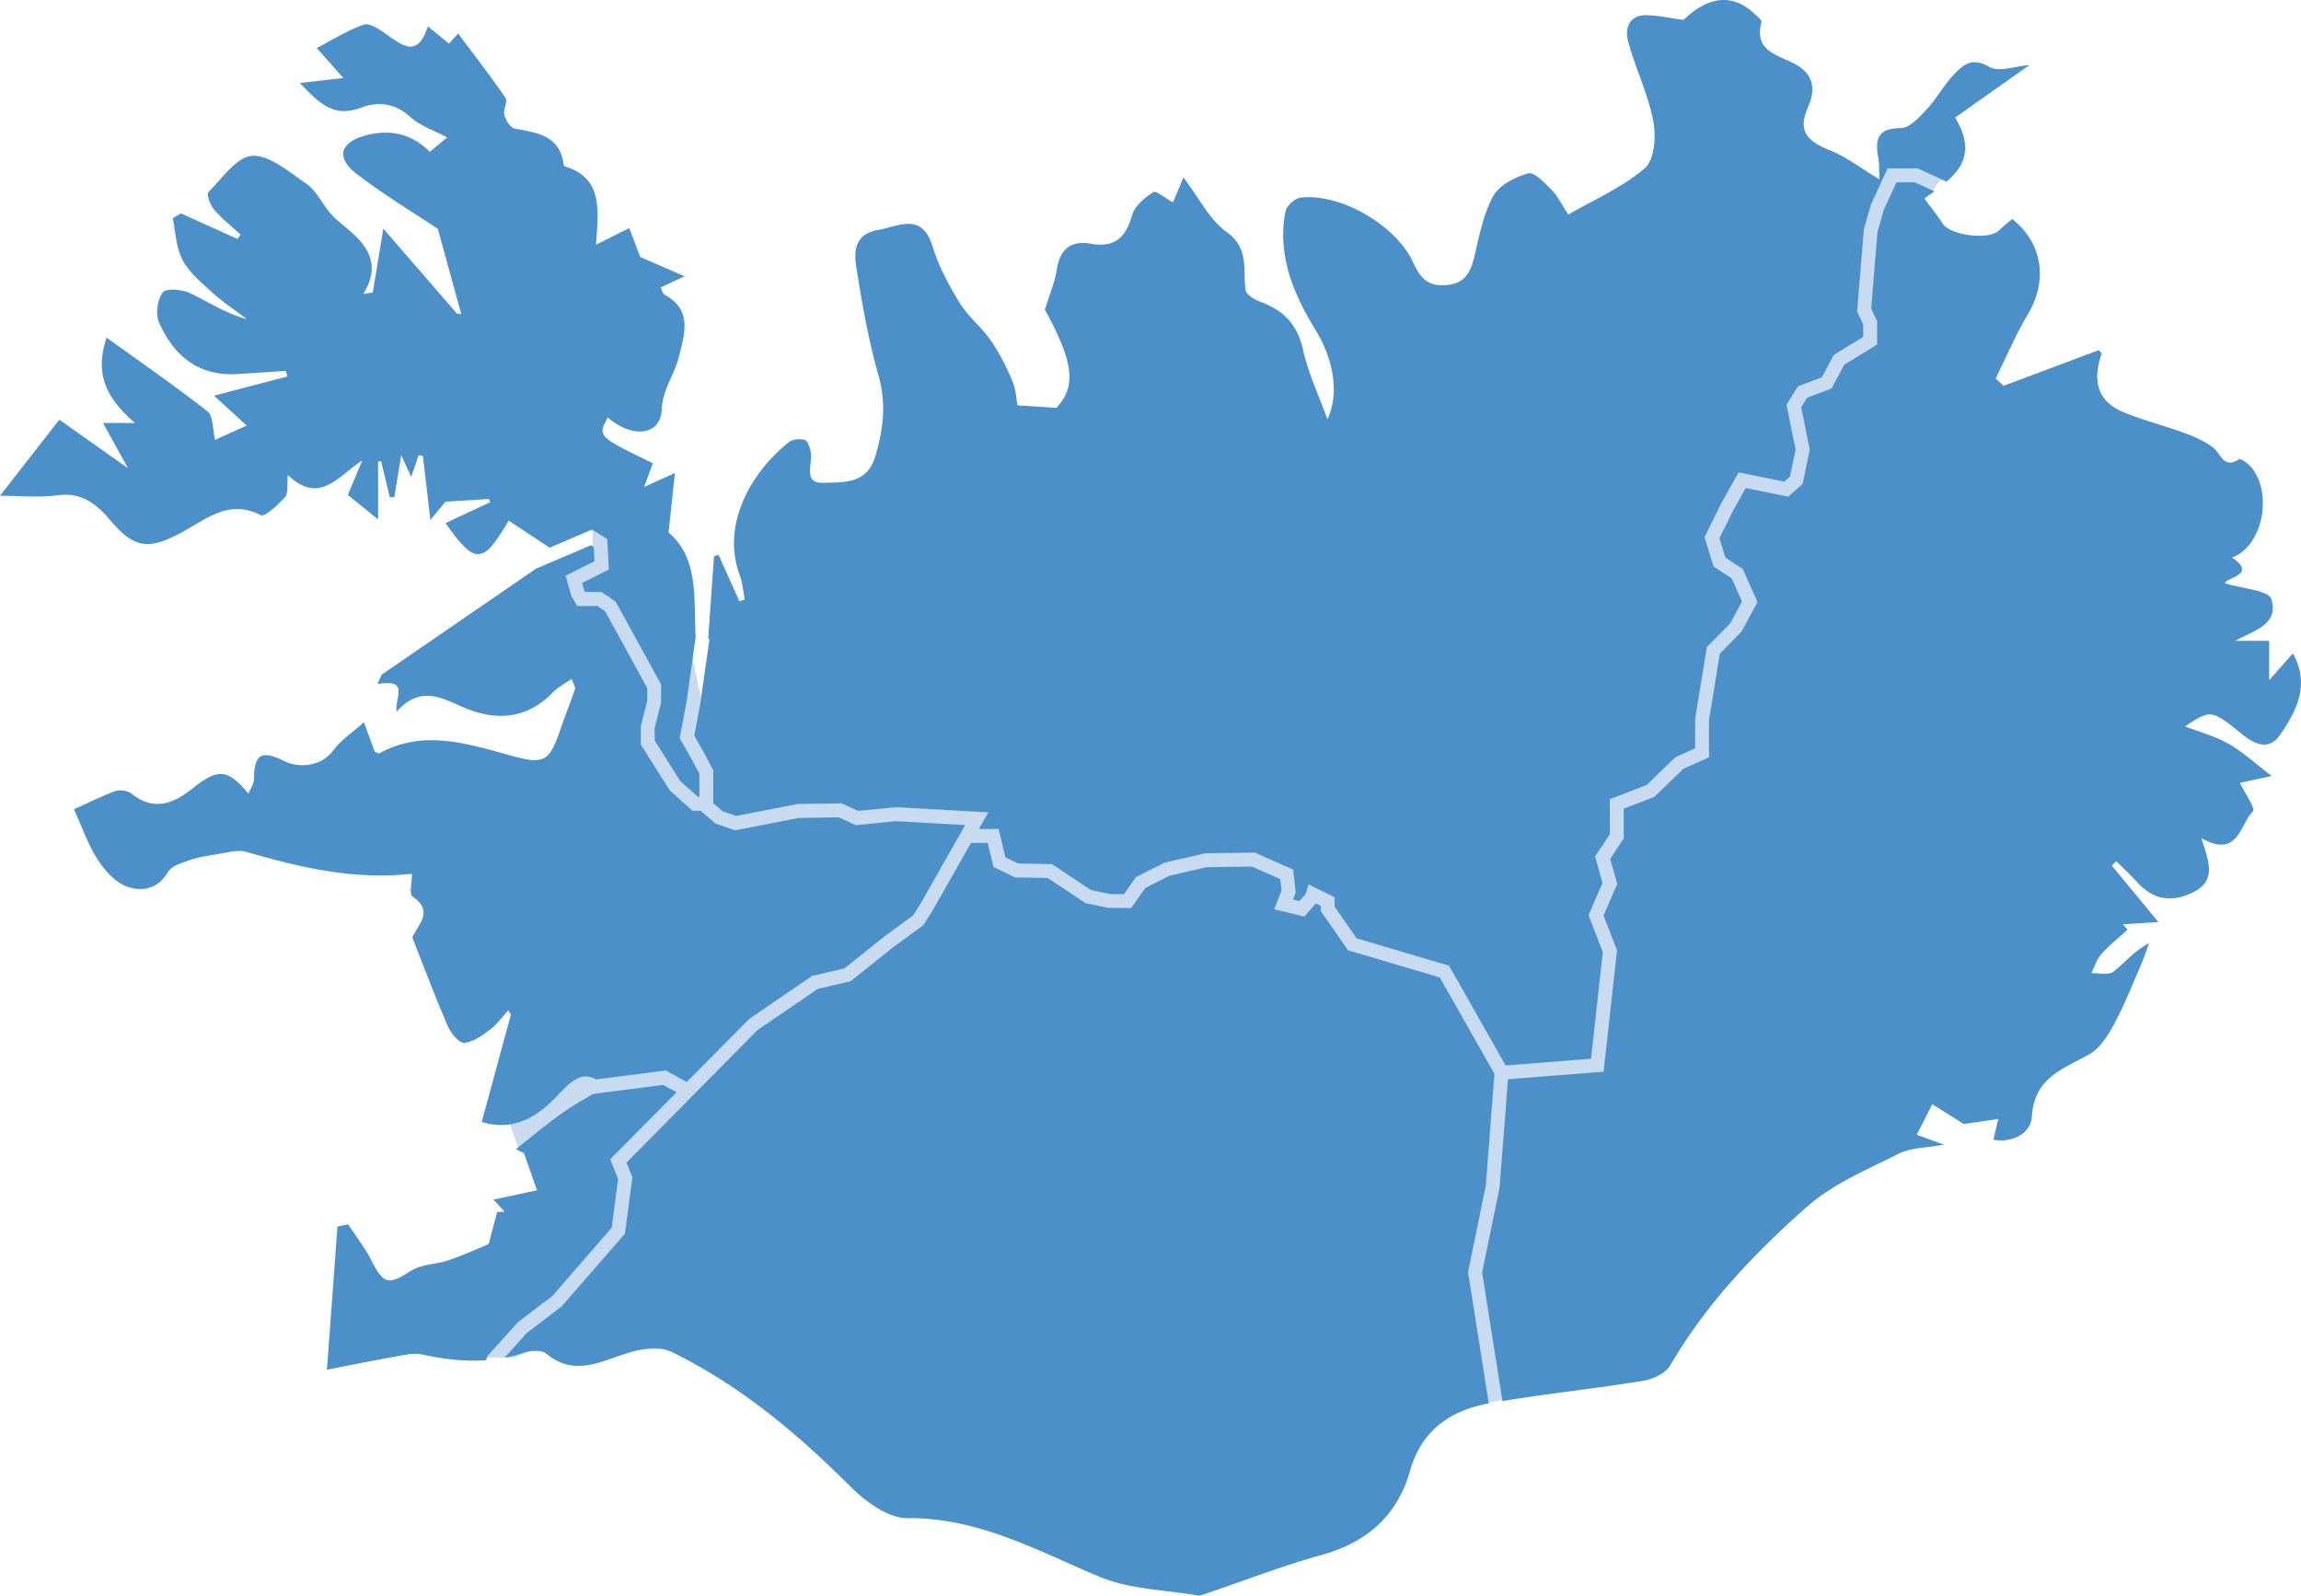 <svg width="137" height="95" viewBox="0 0 137 95" fill="none" xmlns="http://www.w3.org/2000/svg"><path class="bg" fill="#C8DBF1" d="M30.632 80.822h-1.64l1.093-2.75 2.735-9.621h-1.914c-.274-.825-.547-1.374-.547-1.65 0-.22-1.003-1.832-.547-2.749 2.005-1.282 6.126-3.848 6.564-3.848.547 0-.82-9.347-1.094-9.897-.274-.55.273-8.522.547-9.072.218-.44-2.28-6.322-2.735-7.147l2.188-1.374v-1.1l-1.915-.825 6.29 1.925 1.368 5.498.82 3.848 3.01-3.299 19.418 6.873 25.435 4.673 12.855-31.339 8.478-7.422 1.094-.825v-1.1l2.188-.274c.547.458 1.587 1.374 1.368 1.374-.219 0-.456.367-.547.55l-1.094.825 3.555 11.82 5.744 10.722c-1.459 4.398-4.376 13.25-4.376 13.47 0 .275-10.12 18.694-10.393 19.243-.219.44-9.208 9.347-13.675 13.746l-5.197 2.199-1.367.275-1.368-.275-3.282 2.749-2.461 3.574-4.103 3.023c-2.461.367-7.44 1.1-7.658 1.1-.219 0-5.379-1.65-7.931-2.474l-8.752-1.924-6.29-6.048-9.3-5.223-6.564 2.749z"/><path class="east" fill="#4C90C9" d="M136.517 38.9c-.394.447-.772.875-1.412 1.595v-2.34h-2.021c1.082-.606 2.617-.952 2.153-2.482-.159-.53-1.74-.626-2.76-.945.071-.365 1.944-.488.416-1.535 1.833-.656 2.446-3.846 1.132-5.388-.185-.216-.61-.524-.716-.458-.93.59-1.068-.33-1.54-.696-.5-.39-1.12-.655-1.723-.877-1.218-.45-2.493-.755-3.681-1.264-1.569-.673-1.753-1.958-1.24-3.45.013-.048-.115-.148-.171-.21-1.889.71-3.78 1.415-5.666 2.123l-.464-.443c.631-1.274 1.185-2.595 1.91-3.81 1.198-2 .901-4.235-.929-5.682-.258.22-.536.44-.791.687-.621.59-2.914.29-3.356-.424-.281-.452-.628-.864-1.083-1.481.194-.14.399-.281.605-.427l-1.186-.538h-1.076l-.752 1.62-.385 1.359-.371 4.547.353.745v1.393l-1.963 1.204-.755 1.412-1.441.538-.361.578.508 2.512-.42 2.044-.856.763-2.534-.513-.746 1.327-.822 1.669.356 1.145 1.029.67.884 1.975-.95 1.757-1.295 1.32-.643 3.95v2.216l-1.524.688-1.734 1.67-1.82.706v1.77l-.806 1.218.421 1.482-.817 1.887.801 2.072-.798 7.23-5.693.446-.503 6.472-1.036 5.031 1.21 7.659c2.777-.453 5.579-.75 8.356-1.2.586-.093 1.349-.442 1.624-.91 2.144-3.672 5.033-6.712 8.167-9.47 1.546-1.362 3.577-2.207 5.458-3.15.707-.359 1.607-.335 2.678-.536-.714-.259-1.12-.408-1.615-.59.334-.657.61-1.193.924-1.817l1.878 1.18c.775-.113 1.412-.208 2.049-.303l-.286 1.234c1.067.206 2.221-.331 2.288-1.377.15-2.35 1.881-2.826 3.435-3.718.623-.355 1.092-1.104 1.453-1.767.6-1.108 1.064-2.288 1.568-3.444.198-.454.349-.926.523-1.39-.919.476-1.451 1.177-2.121 1.692-.291.226-.872.072-1.32.09.199-.386.328-.834.609-1.146.468-.527 1.033-.965 1.555-1.443-.094-.106-.185-.212-.284-.319.669-.041 1.333-.084 2.116-.133a2772.337 2772.337 0 00-2.772-3.36c.086-.091.175-.178.262-.268.406.405.826.795 1.209 1.216.96 1.061 2.03 1.291 3.346.648 1.426-.694.976-1.796.508-3.241 2.195 1.245 2.283-.783 3.08-1.6.154-.157-.506-1.115-.784-1.685l1.896-.408c-.996-.76-1.722-1.438-2.56-1.913-.804-.457-1.727-.704-2.598-1.044 1.531-.994 1.558-1.028 3.377.457.801.656 1.629.979 2.267.066.999-1.434 1.815-3.007.776-4.867z"/><path class="south" fill="#4C90C9" d="M87.422 75.663l1.043-5.078.513-6.652-3.254-5.738-5.467-1.618-1.619-2.335v-.304l-.297-.148-.685.782-1.793-.437.438-1.11-.075-.687-1.688-.744-2.717.038-2.195.51-1.44.727-.834 1.193-1.365-.01-1.353-.28-2.255-1.498-1.958-.037-1.27-.62-.346-1.432-.996.006-2.257 3.975-.576.919-1.79 1.304-2.535 2.028-1.963.461-3.583 2.448-7.805 7.892.351.877-.442 3.355-3.782 4.345-2.07 1.573-1.316 1.473a8.752 8.752 0 001.191-.313c.39-.13 1.022-.155 1.3.07 1.697 1.402 3.262.432 4.921-.066.787-.238 1.84-.38 2.522-.046 4.042 1.97 7.45 4.812 10.629 7.993.907.905 2.267 1.917 3.41 1.908 4.251-.037 7.748 1.94 11.468 3.498 1.795.751 3.896.768 5.863 1.111.093.017.203-.025.3-.059 2.349-.794 4.669-1.7 7.054-2.362 2.688-.744 4.495-2.335 5.25-4.992.697-2.46 2.428-3.607 4.692-4.027l-1.236-7.817.017-.076z"/><path class="reykjavik" fill="#4C90C9" d="M30.826 78.73l2.068-1.575 3.527-4.063.381-2.89-.47-1.182 3.95-3.986-.81-.44-4.15.534c-.585.334-1.206.687-1.788 1.097-.976.678-1.88 1.458-2.818 2.196.158.074.317.154.478.234.26.737.519 1.475.78 2.21-.875.19-1.749.378-2.592.557.105.114.386.419.664.725-.15.005-.299.01-.447.013-.156.591-.31 1.183-.503 1.908-.678.28-1.51.667-2.372.962-.733.25-1.613.223-2.234.62-1.362.876-1.646.838-2.4-.646-.376-.743-.902-1.409-1.363-2.11-.21.044-.424.089-.635.13-.198 2.678-.393 5.355-.627 8.524 1.62-.313 2.9-.573 4.184-.8.481-.086 1.005-.21 1.464-.109 1.28.282 2.546.438 3.817.348l.108-.266 1.788-1.99z"/><path class="west" fill="#4C90C9" d="M40.889 64.42l3.72-3.757 3.74-2.557 1.935-.454 2.403-1.922 1.676-1.222.483-.769 2.622-4.618-4.14-.23-2.364.238-1.03-.467-2.388.038-3.787.737-1.157-.404-.886-.76h-.483l-1.364-1.224-1.713-2.72v-1.085l.379-1.524v-.757l-2.505-4.566-.468-.317H34.37l-.34-.565-.357-1.237 1.727-.866-.046-.841-.176-.108-3.265 1.396-9.188 6.307c-.084.185-.168.369-.25.556 1.922-.305 1.043.744 1.126 1.658 1.372-1.526 2.565-.9 3.896-.305 1.92.858 3.826.81 5.427-.856.291-.304.695-.508 1.109-.798.114.318.242.484.204.597-.263.783-.58 1.55-.843 2.335-.695 2.06-1.002 2.184-3.06 1.612-2.56-.71-5.143-1.537-7.747-.117-.059.033-.182-.06-.276-.095-.202-.555-.406-1.108-.644-1.75-.71.634-1.377 1.065-1.815 1.661-.8 1.095-2.223 1-2.864.677-1.524-.763-1.845-.368-1.872 1.084-.002.26-.195.514-.325.83-1.248-1.508-1.832-1.516-3.338-.306-1.115.896-2.302 1.377-3.628.3-.223-.18-.683-.244-.957-.148-.806.286-1.573.683-2.464 1.083.482 1.056.832 2.1 1.408 2.991.432.665 1.075 1.38 1.777 1.624.845.293 1.813.154 2.41-.879.217-.375.843-.553 1.32-.719.52-.176 1.078-.261 1.626-.344.567-.085 1.191-.29 1.705-.14 3.19.921 6.389 1.695 9.881 1.308 0 .45-.188 1.2.033 1.35 1.327.916.278 1.701-.012 2.45.706 1.787 1.356 3.53 2.093 5.235.183.428.67 1.046.987 1.03.536-.03 1.086-.446 1.559-.798.41-.308.719-.753 1.074-1.137l.154.252c-.579 2.125-1.153 4.25-1.738 6.397 1.807.554 3.253-.207 4.542-1.615 1.009-1.096 1.556-1.314 2.277-.92l4.133-.534 1.256.685z"/><path class="westfjords" fill="#4C90C9" d="M36.156 32.089l.095 1.821-1.592.801.134.467.043.07h.98l.84.572 2.705 4.93v1.07l-.38 1.527v.741l1.522 2.417 1.046.936h.093v-1.376l-.545-1.008-.629-1.115.404-2.126.55-3.897c-.138-2.26.22-4.65-1.616-6.218l.381-3.54c-.824.372-1.277.577-1.835.834l.519-1.412c-3.295-1.602-3.295-1.602-2.684-2.731 1.43 1.254 3.134 1.094 3.206-.441.064-1.257.762-2.095 1.024-3.157.335-1.362.84-2.799-.856-3.713-.106-.057-.138-.254-.227-.43.378-.174.736-.34 1.428-.663-1.086-.47-1.9-.826-2.65-1.152l-.643-1.715c-.751.37-1.223.606-1.982.985.14-2.07.422-3.97-1.85-4.655-.035-.01-.07-.081-.078-.128-.24-1.745-1.6-1.876-2.929-2.133-.252-.05-.518-.497-.603-.81-.08-.312.217-.793.07-1.01-.873-1.282-1.828-2.507-2.818-3.835-.166.183-.357.395-.549.605-.422-.35-.767-.632-1.257-1.032-.616 1.926-1.532 1.129-2.488.459-.394-.275-.97-.675-1.317-.56-.925.303-1.77.854-2.813 1.391.426.475.905 1.017 1.587 1.786-.915.106-1.603.185-2.585.296 1.148 1.221 2.024 2.08 3.631 1.474 1.006-.381 2.018-.293 2.938.548.609.55 1.468.827 2.2 1.22-.262.218-.628.518-1.037.857-1.077-1.092-2.403-1.369-3.847-.97-1.506.415-1.754 1.322-.511 2.281 1.646 1.268 3.438 2.34 4.838 3.276.516 1.876.956 3.476 1.394 5.077l-.256-.03-4.384-5.062-.628 3.808c-.188.026-.376.054-.562.078 1.454-2.345-.631-3.55-1.649-4.471-.736-.669-1.038-1.613-1.788-2.12-1.008-.679-2.154-1.686-3.184-1.627-.917.057-1.793 1.342-2.607 2.166-.121.123.114.767.342 1.034.469.547 1.044.998 1.575 1.49l-.182.26c-1.124-.51-2.245-1.018-3.366-1.524-.166.093-.329.192-.492.286.178.834.194 1.755.58 2.479.4.75 1.12 1.349 1.768 1.937.64.58 1.37 1.062 2.06 1.588-1.262-.33-2.28-1.027-3.38-1.543-.471-.222-1.407-.309-1.617-.042-.323.41-.446 1.276-.23 1.766.873 2.02 2.37 3.245 4.71 3.092.947-.064 1.898-.123 2.844-.186.034.11.064.222.096.333-1.37.357-2.743.718-4.369 1.144.739.676 1.282 1.174 1.94 1.779-.696.314-1.309.59-1.875.848-.16-.666-.112-1.426-.45-1.69-1.919-1.505-3.926-2.892-6.014-4.396-.807 2.396.21 3.77 1.686 5.081h-1.9l1.487 2.692a3119.444 3119.444 0 01-4.086-2.886L0 29.517c1.25 0 2.375.118 3.46-.031 1.391-.19 2.296.533 3.067 1.444 1.465 1.734 2.288 1.831 4.262.786 1.425-.756 2.81-2.036 4.728-1.045.25.128 1.046-.622 1.458-1.08.2-.225.106-.723.166-1.31 1.873 1.789 2.941.115 4.432-.874-.371.884-.619 1.466-.862 2.06.54.44 1.03.834 1.8 1.458v-3.456c.061.002.123.004.184.004.171.716.343 1.429.515 2.143.09-.01.182-.02.269-.025l.41-2.492c.306.661.428.933.595 1.296.179-.527.311-.91.444-1.295.084.015.169.029.252.046l.444 3.815c.594-.721.851-1.031.902-1.092l2.58-.158c.027.063.056.126.085.187-.883.411-1.763.827-2.664 1.248 1.775 2.51 2.217 2.473 3.76-.15l2.438 1.613 2.52-1.077.911.557z"/><path class="north" fill="#4C90C9" d="M41.687 41.952l-.35 1.846.483.857.647 1.2v1.971l.555.473.8.28 3.675-.71 2.608-.04.995.45 2.207-.22.034.002 5.505.302-.564.996 1.176-.005.405 1.69.755.368 2.018.037 2.321 1.544 1.156.24h.81l.707-1.01 1.713-.866 2.423-.555 2.942-.04 2.288 1.01.15 1.37-.164.414.384.093.374-.427.173-.567 1.552.767v.56l1.303 1.882 5.508 1.633 3.37 5.939 5.083-.4.702-6.346-.85-2.2.833-1.928-.445-1.565.878-1.327v-2.088l2.196-.848 1.715-1.654 1.168-.528.007-1.78.69-4.243 1.4-1.426.695-1.29-.615-1.38-1.074-.699-.545-1.748.985-1.996 1.048-1.866 2.718.552.343-.302.331-1.61-.542-2.672.688-1.096 1.411-.529.715-1.331 1.753-1.08v-.742l-.364-.777.405-4.89.429-1.495.988-2.127h1.779l1.612.733.09.073c1.003-.843 1.684-1.938.536-3.829 1.5-1.066 2.95-2.08 4.425-3.129-.843.061-1.836.446-2.406.105-1.027-.61-1.562-.103-2.111.48-.598.633-1.025 1.434-1.62 2.07-.429.462-1.007 1.093-1.524 1.097-1.407.007-1.542.693-1.337 1.79.06.317.037.649.066 1.261-1.143-.682-1.992-1.346-2.952-1.73-1.455-.582-1.904-1.212-1.288-2.605.537-1.22.169-2.058-.897-2.586-1.062-.525-2.331-.779-1.885-2.453.029-.108-.234-.304-.378-.445-1.309-1.258-2.763-1.116-4.269.328-.78-.105-1.48-.265-2.18-.28-1.089-.023-1.32.796-1.106 1.593.43 1.584 1.176 3.094 1.486 4.694.176.901.078 2.322-.49 2.812-1.333 1.15-3.023 1.874-4.567 2.772-.396-.605-.621-1.089-.971-1.448-.42-.421-1.054-1.108-1.41-1.008-.78.216-1.726.696-2.092 1.357-.592 1.078-.825 2.374-1.12 3.603-.227.933-.549 1.592-1.653 1.692-1.08.1-1.554-.392-1.976-1.316-1.022-2.259-4.341-4.165-6.713-3.89-.335.037-.838.485-.903.812-.519 2.642.516 5 1.814 7.113.889 1.447 1.484 3.542.685 5.27-.49-1.355-1.137-2.716-1.458-4.154-.335-1.506-1.178-2.342-2.543-2.843-.344-.128-.84-.425-.877-.7-.167-1.228.24-2.483-1.142-3.465-1-.714-1.608-1.991-2.558-3.237-.344.834-.523 1.257-.621 1.489-.47-.257-1.006-.72-1.174-.61-.512.333-1.108.822-1.261 1.371a4.876 4.876 0 01-.196.565c-.4.94-1.059 1.349-2.257 1.133-1.181-.21-1.845.31-2.029 1.546-.108.73-.417 1.429-.709 2.382 1.728 3.154 1.881 4.572.683 5.845-.829-.055-1.483-.098-2.316-.15-.07-.36-.087-.943-.301-1.441-.354-.84-.767-1.669-1.282-2.413-.54-.785-1.333-1.4-1.828-2.204-.649-1.053-1.264-2.177-1.624-3.355-.645-2.102-1.978-1.263-3.286-1.024-1.397.253-1.42 1.292-1.268 2.244.34 2.154.717 4.313 1.312 6.4.486 1.706.29 3.267-.207 4.888-.5 1.623-1.95 1.477-3.078 1.52-1.223.047-.628-1.124-.74-1.81-.046-.27-.172-.678-.355-.739-.278-.096-.729-.053-.951.125-2.234 1.774-4.046 4.89-2.93 7.912.17.46.206.97.303 1.453l-.318.11c-.418-.925-.83-1.847-1.246-2.768-.09.03-.18.058-.269.091l-.346 4.905.079.01-.557 3.915z"/></svg>